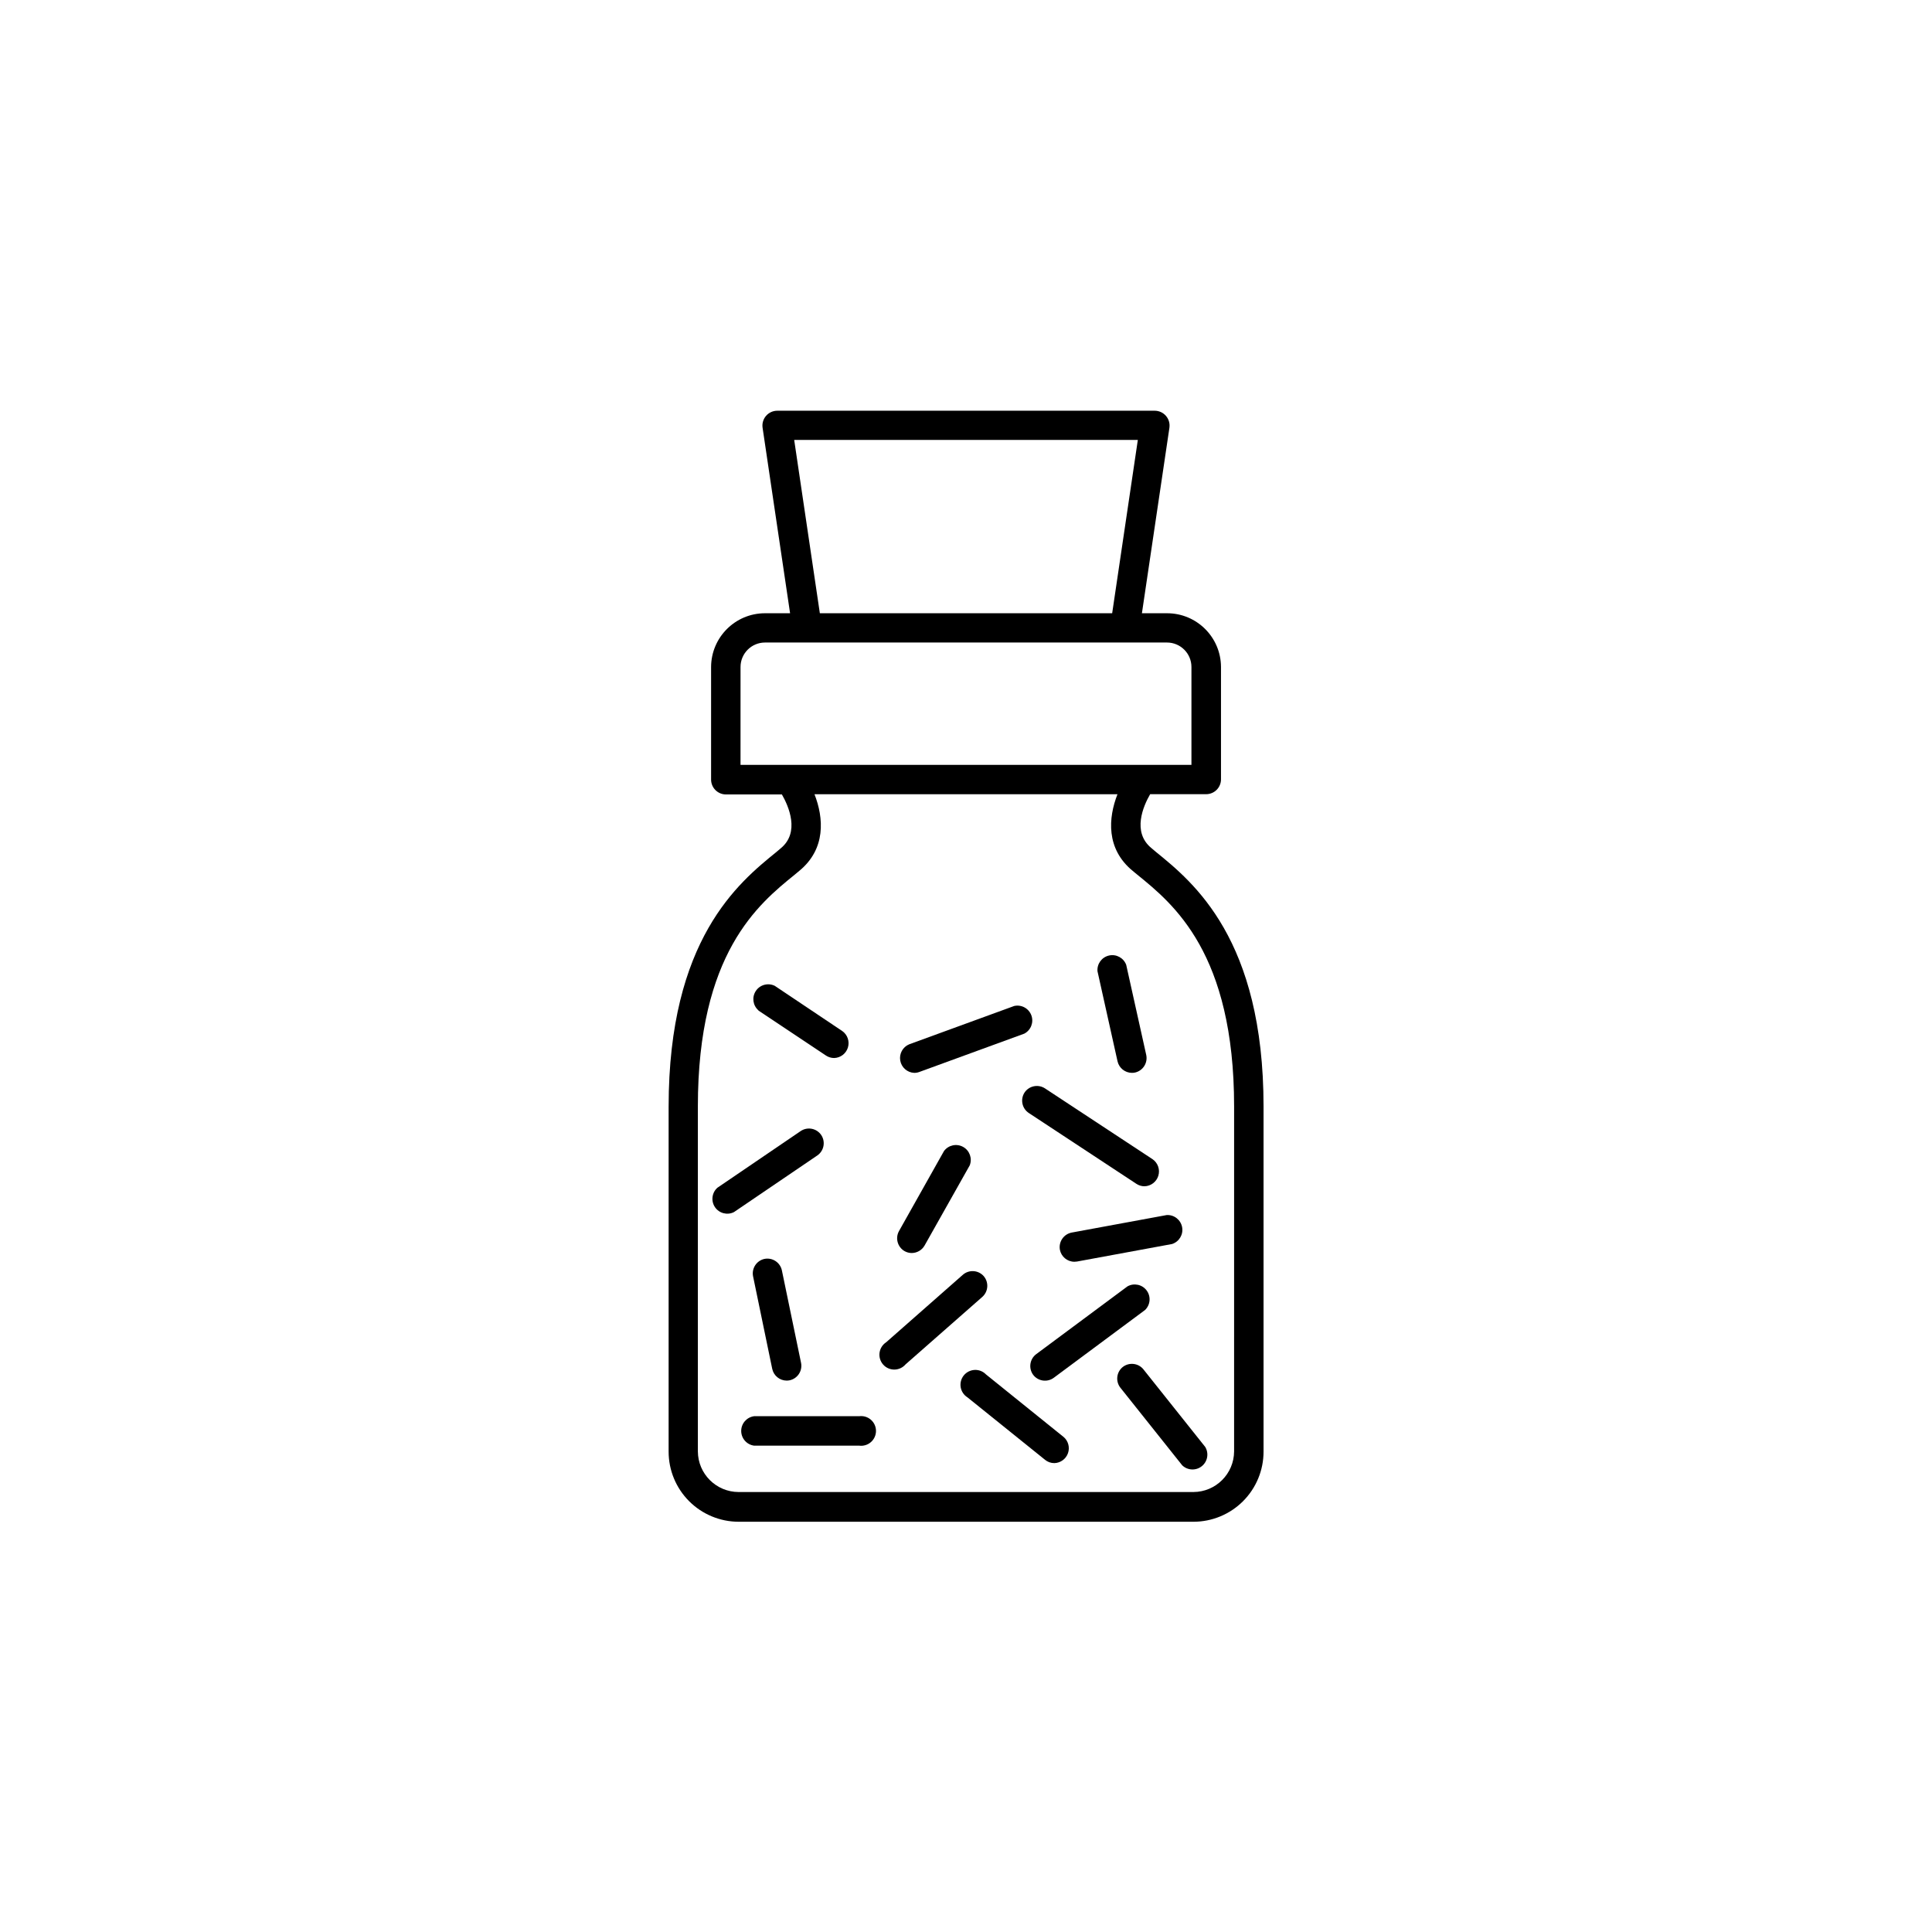 <?xml version="1.0" encoding="UTF-8"?>
<!-- Uploaded to: SVG Repo, www.svgrepo.com, Generator: SVG Repo Mixer Tools -->
<svg fill="#000000" width="800px" height="800px" version="1.1" viewBox="144 144 512 512" xmlns="http://www.w3.org/2000/svg">
 <g>
  <path d="m450.3 369.74-1.16-0.984c-5.195-4.25-2.137-11.18-0.336-14.289h14.84c1.043 0 2.043-0.414 2.781-1.152 0.738-0.738 1.152-1.738 1.152-2.785v-29.766c-0.027-7.879-6.426-14.254-14.305-14.246h-6.652l7.293-49.199-0.004-0.004c0.156-1.117-0.18-2.246-0.918-3.102-0.738-0.855-1.809-1.352-2.938-1.363h-100.11c-1.129 0.012-2.199 0.508-2.938 1.363-0.734 0.855-1.07 1.984-0.918 3.102l7.293 49.199h-6.652l-0.004 0.004c-7.883 0.008-14.27 6.402-14.277 14.285v29.797c0 1.043 0.418 2.047 1.152 2.781 0.738 0.738 1.742 1.156 2.785 1.156h14.828c1.781 3.109 4.852 10.055-0.324 14.289l-1.16 0.984c-9.977 8.098-28.535 23.152-28.535 67.504v91.402-0.004c0 4.926 1.957 9.645 5.441 13.129 3.481 3.481 8.203 5.438 13.125 5.441h120.53c4.922-0.004 9.645-1.961 13.125-5.441 3.484-3.484 5.441-8.203 5.441-13.129v-91.473c0-44.348-18.578-59.402-28.555-67.5zm-95.832-109.16h91.07l-6.801 45.934h-77.469zm-14.219 60.18c0-3.578 2.898-6.477 6.473-6.484h106.55c3.578 0.008 6.473 2.906 6.473 6.484v25.938h-119.5zm130.8 207.88c-0.035 5.93-4.836 10.73-10.766 10.762h-120.58c-5.93-0.031-10.73-4.832-10.762-10.762v-91.406c0-40.629 16.07-53.656 25.672-61.441l1.18-0.984c7.144-5.844 6.504-14.07 4.055-20.328h80.293c-2.449 6.258-3.09 14.484 4.055 20.328l1.191 0.984c9.594 7.785 25.664 20.812 25.664 61.441z"/>
  <path d="m344.99 411.8 17.91 11.938c0.641 0.422 1.387 0.648 2.152 0.648 1.695-0.047 3.164-1.172 3.656-2.793 0.488-1.617-0.109-3.371-1.488-4.348l-17.898-11.988c-1.773-0.871-3.922-0.297-5.016 1.348-1.098 1.645-0.805 3.848 0.684 5.148z"/>
  <path d="m440.16 425.27c0.41 1.77 1.98 3.031 3.797 3.047 0.289 0 0.574-0.027 0.855-0.086 2.09-0.488 3.402-2.559 2.953-4.656l-5.305-23.871c-0.68-1.852-2.621-2.91-4.547-2.484-1.926 0.426-3.234 2.211-3.066 4.176z"/>
  <path d="m361.62 444.77c-1.223-1.766-3.633-2.227-5.422-1.031l-22.082 15.027 0.004-0.004c-1.477 1.316-1.75 3.519-0.641 5.156 1.113 1.633 3.262 2.191 5.027 1.301l22.129-15.035c1.746-1.238 2.184-3.641 0.984-5.414z"/>
  <path d="m386.28 428.32c0.457 0.004 0.91-0.074 1.34-0.234l27.836-10.164c1.742-0.918 2.543-2.981 1.871-4.832-0.676-1.852-2.613-2.918-4.539-2.5l-27.848 10.164c-1.703 0.707-2.684 2.504-2.363 4.32 0.32 1.816 1.859 3.168 3.703 3.246z"/>
  <path d="m415.51 433.54c-1.164 1.805-0.672 4.207 1.109 5.402l28.535 18.785h0.004c0.633 0.426 1.379 0.652 2.144 0.648 1.699-0.043 3.18-1.172 3.672-2.801 0.488-1.629-0.121-3.391-1.52-4.363l-28.535-18.785c-1.805-1.168-4.215-0.672-5.41 1.113z"/>
  <path d="m383.7 475.55c0.582 0.332 1.238 0.512 1.91 0.512 1.402-0.004 2.703-0.754 3.402-1.969l11.969-21.246c0.734-1.832-0.004-3.93-1.73-4.898-1.723-0.969-3.898-0.504-5.082 1.082l-11.926 21.215c-1.035 1.871-0.387 4.227 1.457 5.305z"/>
  <path d="m424.88 475.19c0.355 1.84 1.961 3.176 3.836 3.188 0.238 0 0.477-0.02 0.711-0.059l25.191-4.644h-0.004c1.879-0.609 3.019-2.516 2.66-4.461-0.359-1.941-2.102-3.316-4.074-3.215l-25.191 4.644c-2.109 0.406-3.5 2.43-3.129 4.547z"/>
  <path d="m417.79 508.33c1.297 1.715 3.727 2.074 5.461 0.805l24.195-17.969v0.004c1.426-1.375 1.609-3.594 0.43-5.18-1.18-1.59-3.356-2.055-5.082-1.09l-24.195 17.969c-1.715 1.293-2.074 3.727-0.809 5.461z"/>
  <path d="m346.6 477.62c-2.098 0.453-3.445 2.5-3.031 4.606l5.078 24.531c0.383 1.805 1.969 3.102 3.816 3.117 0.27 0 0.535-0.027 0.797-0.078 2.102-0.453 3.449-2.508 3.031-4.613l-5.078-24.492c-0.434-2.117-2.492-3.488-4.613-3.07z"/>
  <path d="m371.69 519.31h-27.848c-1.953 0.262-3.414 1.93-3.414 3.902 0 1.973 1.461 3.641 3.414 3.902h27.848c1.125 0.148 2.262-0.195 3.113-0.941 0.855-0.746 1.344-1.828 1.344-2.961 0-1.137-0.488-2.215-1.344-2.961-0.852-0.75-1.988-1.09-3.113-0.941z"/>
  <path d="m404.68 482.17c-1.434-1.598-3.879-1.754-5.5-0.355l-20.348 17.91h-0.004c-0.953 0.625-1.586 1.633-1.738 2.762-0.152 1.133 0.191 2.269 0.945 3.129 0.75 0.855 1.836 1.344 2.977 1.336s2.219-0.508 2.965-1.371l20.359-17.898c1.598-1.434 1.75-3.887 0.344-5.512z"/>
  <path d="m425.86 524.81-20.559-16.57c-0.781-0.809-1.875-1.246-3-1.195s-2.176 0.578-2.887 1.453c-0.707 0.875-1.008 2.016-0.824 3.125 0.188 1.113 0.84 2.09 1.793 2.688l20.574 16.562c0.691 0.566 1.559 0.871 2.449 0.867 1.637-0.039 3.074-1.086 3.617-2.625 0.543-1.539 0.082-3.258-1.164-4.312z"/>
  <path d="m441.54 506.27c-1.672 1.352-1.953 3.789-0.633 5.481l16.375 20.555v0.004c1.418 1.379 3.644 1.492 5.195 0.258 1.551-1.234 1.941-3.426 0.914-5.121l-16.375-20.555h0.004c-1.355-1.668-3.793-1.941-5.481-0.621z"/>
 </g>
</svg>